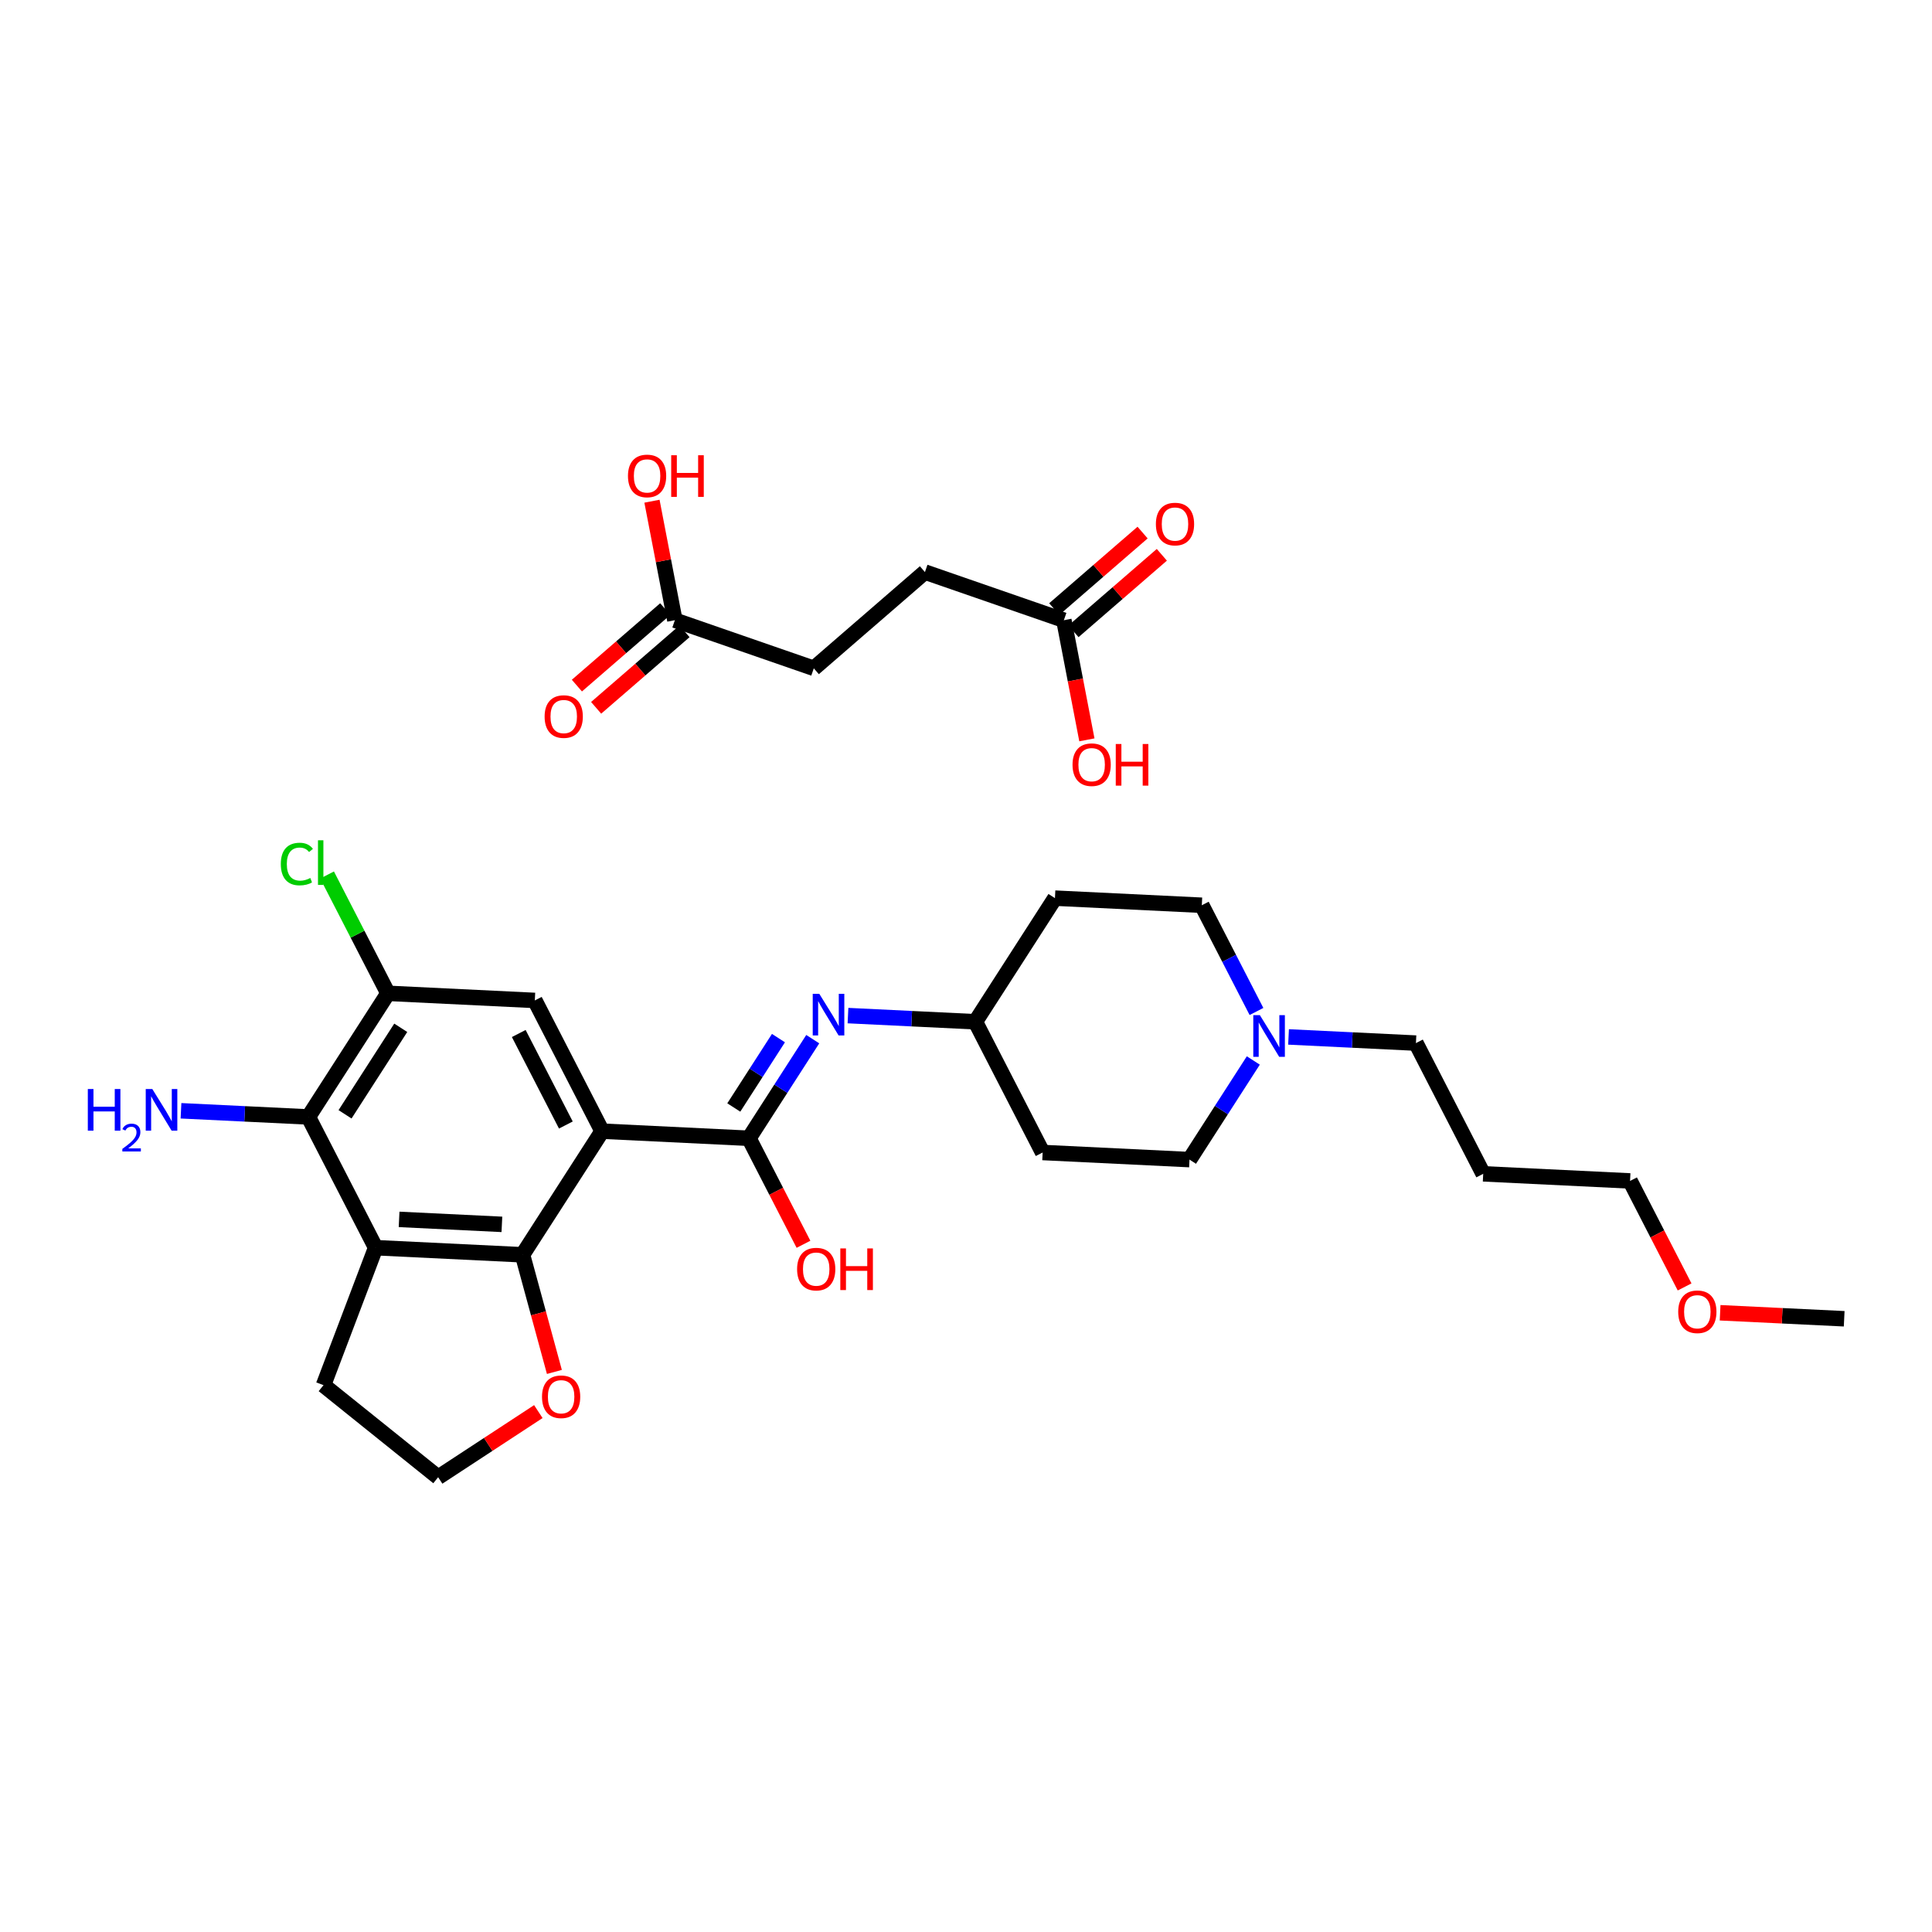 <?xml version='1.0' encoding='iso-8859-1'?>
<svg version='1.1' baseProfile='full'
              xmlns='http://www.w3.org/2000/svg'
                      xmlns:rdkit='http://www.rdkit.org/xml'
                      xmlns:xlink='http://www.w3.org/1999/xlink'
                  xml:space='preserve'
width='250px' height='250px' viewBox='0 0 250 250'>
<!-- END OF HEADER -->
<rect style='opacity:1.0;fill:#FFFFFF;stroke:none' width='250' height='250' x='0' y='0'> </rect>
<path class='bond-0 atom-0 atom-23' d='M 238.636,170.649 L 230.609,170.26' style='fill:none;fill-rule:evenodd;stroke:#000000;stroke-width:2.0px;stroke-linecap:butt;stroke-linejoin:miter;stroke-opacity:1' />
<path class='bond-0 atom-0 atom-23' d='M 230.609,170.26 L 222.582,169.872' style='fill:none;fill-rule:evenodd;stroke:#FF0000;stroke-width:2.0px;stroke-linecap:butt;stroke-linejoin:miter;stroke-opacity:1' />
<path class='bond-1 atom-1 atom-5' d='M 191.926,151.892 L 183.221,134.976' style='fill:none;fill-rule:evenodd;stroke:#000000;stroke-width:2.0px;stroke-linecap:butt;stroke-linejoin:miter;stroke-opacity:1' />
<path class='bond-2 atom-1 atom-8' d='M 191.926,151.892 L 210.929,152.812' style='fill:none;fill-rule:evenodd;stroke:#000000;stroke-width:2.0px;stroke-linecap:butt;stroke-linejoin:miter;stroke-opacity:1' />
<path class='bond-3 atom-2 atom-6' d='M 136.511,116.219 L 155.514,117.139' style='fill:none;fill-rule:evenodd;stroke:#000000;stroke-width:2.0px;stroke-linecap:butt;stroke-linejoin:miter;stroke-opacity:1' />
<path class='bond-4 atom-2 atom-11' d='M 136.511,116.219 L 126.213,132.216' style='fill:none;fill-rule:evenodd;stroke:#000000;stroke-width:2.0px;stroke-linecap:butt;stroke-linejoin:miter;stroke-opacity:1' />
<path class='bond-5 atom-3 atom-7' d='M 134.918,149.133 L 153.921,150.053' style='fill:none;fill-rule:evenodd;stroke:#000000;stroke-width:2.0px;stroke-linecap:butt;stroke-linejoin:miter;stroke-opacity:1' />
<path class='bond-6 atom-3 atom-11' d='M 134.918,149.133 L 126.213,132.216' style='fill:none;fill-rule:evenodd;stroke:#000000;stroke-width:2.0px;stroke-linecap:butt;stroke-linejoin:miter;stroke-opacity:1' />
<path class='bond-7 atom-4 atom-9' d='M 41.862,179.239 L 56.695,191.152' style='fill:none;fill-rule:evenodd;stroke:#000000;stroke-width:2.0px;stroke-linecap:butt;stroke-linejoin:miter;stroke-opacity:1' />
<path class='bond-8 atom-4 atom-12' d='M 41.862,179.239 L 48.609,161.45' style='fill:none;fill-rule:evenodd;stroke:#000000;stroke-width:2.0px;stroke-linecap:butt;stroke-linejoin:miter;stroke-opacity:1' />
<path class='bond-9 atom-5 atom-21' d='M 183.221,134.976 L 174.979,134.577' style='fill:none;fill-rule:evenodd;stroke:#000000;stroke-width:2.0px;stroke-linecap:butt;stroke-linejoin:miter;stroke-opacity:1' />
<path class='bond-9 atom-5 atom-21' d='M 174.979,134.577 L 166.738,134.178' style='fill:none;fill-rule:evenodd;stroke:#0000FF;stroke-width:2.0px;stroke-linecap:butt;stroke-linejoin:miter;stroke-opacity:1' />
<path class='bond-10 atom-6 atom-21' d='M 155.514,117.139 L 159.051,124.012' style='fill:none;fill-rule:evenodd;stroke:#000000;stroke-width:2.0px;stroke-linecap:butt;stroke-linejoin:miter;stroke-opacity:1' />
<path class='bond-10 atom-6 atom-21' d='M 159.051,124.012 L 162.588,130.886' style='fill:none;fill-rule:evenodd;stroke:#0000FF;stroke-width:2.0px;stroke-linecap:butt;stroke-linejoin:miter;stroke-opacity:1' />
<path class='bond-11 atom-7 atom-21' d='M 153.921,150.053 L 158.049,143.639' style='fill:none;fill-rule:evenodd;stroke:#000000;stroke-width:2.0px;stroke-linecap:butt;stroke-linejoin:miter;stroke-opacity:1' />
<path class='bond-11 atom-7 atom-21' d='M 158.049,143.639 L 162.178,137.225' style='fill:none;fill-rule:evenodd;stroke:#0000FF;stroke-width:2.0px;stroke-linecap:butt;stroke-linejoin:miter;stroke-opacity:1' />
<path class='bond-12 atom-8 atom-23' d='M 210.929,152.812 L 214.458,159.671' style='fill:none;fill-rule:evenodd;stroke:#000000;stroke-width:2.0px;stroke-linecap:butt;stroke-linejoin:miter;stroke-opacity:1' />
<path class='bond-12 atom-8 atom-23' d='M 214.458,159.671 L 217.987,166.529' style='fill:none;fill-rule:evenodd;stroke:#FF0000;stroke-width:2.0px;stroke-linecap:butt;stroke-linejoin:miter;stroke-opacity:1' />
<path class='bond-13 atom-9 atom-24' d='M 56.695,191.152 L 63.177,186.906' style='fill:none;fill-rule:evenodd;stroke:#000000;stroke-width:2.0px;stroke-linecap:butt;stroke-linejoin:miter;stroke-opacity:1' />
<path class='bond-13 atom-9 atom-24' d='M 63.177,186.906 L 69.66,182.659' style='fill:none;fill-rule:evenodd;stroke:#FF0000;stroke-width:2.0px;stroke-linecap:butt;stroke-linejoin:miter;stroke-opacity:1' />
<path class='bond-14 atom-10 atom-13' d='M 69.205,129.456 L 77.91,146.373' style='fill:none;fill-rule:evenodd;stroke:#000000;stroke-width:2.0px;stroke-linecap:butt;stroke-linejoin:miter;stroke-opacity:1' />
<path class='bond-14 atom-10 atom-13' d='M 67.127,133.735 L 73.221,145.577' style='fill:none;fill-rule:evenodd;stroke:#000000;stroke-width:2.0px;stroke-linecap:butt;stroke-linejoin:miter;stroke-opacity:1' />
<path class='bond-15 atom-10 atom-14' d='M 69.205,129.456 L 50.202,128.536' style='fill:none;fill-rule:evenodd;stroke:#000000;stroke-width:2.0px;stroke-linecap:butt;stroke-linejoin:miter;stroke-opacity:1' />
<path class='bond-16 atom-11 atom-20' d='M 126.213,132.216 L 117.971,131.817' style='fill:none;fill-rule:evenodd;stroke:#000000;stroke-width:2.0px;stroke-linecap:butt;stroke-linejoin:miter;stroke-opacity:1' />
<path class='bond-16 atom-11 atom-20' d='M 117.971,131.817 L 109.729,131.418' style='fill:none;fill-rule:evenodd;stroke:#0000FF;stroke-width:2.0px;stroke-linecap:butt;stroke-linejoin:miter;stroke-opacity:1' />
<path class='bond-17 atom-12 atom-15' d='M 48.609,161.45 L 39.904,144.533' style='fill:none;fill-rule:evenodd;stroke:#000000;stroke-width:2.0px;stroke-linecap:butt;stroke-linejoin:miter;stroke-opacity:1' />
<path class='bond-18 atom-12 atom-16' d='M 48.609,161.45 L 67.612,162.37' style='fill:none;fill-rule:evenodd;stroke:#000000;stroke-width:2.0px;stroke-linecap:butt;stroke-linejoin:miter;stroke-opacity:1' />
<path class='bond-18 atom-12 atom-16' d='M 51.643,157.788 L 64.945,158.432' style='fill:none;fill-rule:evenodd;stroke:#000000;stroke-width:2.0px;stroke-linecap:butt;stroke-linejoin:miter;stroke-opacity:1' />
<path class='bond-19 atom-13 atom-16' d='M 77.91,146.373 L 67.612,162.37' style='fill:none;fill-rule:evenodd;stroke:#000000;stroke-width:2.0px;stroke-linecap:butt;stroke-linejoin:miter;stroke-opacity:1' />
<path class='bond-20 atom-13 atom-17' d='M 77.91,146.373 L 96.912,147.293' style='fill:none;fill-rule:evenodd;stroke:#000000;stroke-width:2.0px;stroke-linecap:butt;stroke-linejoin:miter;stroke-opacity:1' />
<path class='bond-21 atom-14 atom-15' d='M 50.202,128.536 L 39.904,144.533' style='fill:none;fill-rule:evenodd;stroke:#000000;stroke-width:2.0px;stroke-linecap:butt;stroke-linejoin:miter;stroke-opacity:1' />
<path class='bond-21 atom-14 atom-15' d='M 51.857,132.996 L 44.648,144.193' style='fill:none;fill-rule:evenodd;stroke:#000000;stroke-width:2.0px;stroke-linecap:butt;stroke-linejoin:miter;stroke-opacity:1' />
<path class='bond-22 atom-14 atom-18' d='M 50.202,128.536 L 46.263,120.88' style='fill:none;fill-rule:evenodd;stroke:#000000;stroke-width:2.0px;stroke-linecap:butt;stroke-linejoin:miter;stroke-opacity:1' />
<path class='bond-22 atom-14 atom-18' d='M 46.263,120.88 L 42.323,113.224' style='fill:none;fill-rule:evenodd;stroke:#00CC00;stroke-width:2.0px;stroke-linecap:butt;stroke-linejoin:miter;stroke-opacity:1' />
<path class='bond-23 atom-15 atom-19' d='M 39.904,144.533 L 31.662,144.134' style='fill:none;fill-rule:evenodd;stroke:#000000;stroke-width:2.0px;stroke-linecap:butt;stroke-linejoin:miter;stroke-opacity:1' />
<path class='bond-23 atom-15 atom-19' d='M 31.662,144.134 L 23.42,143.735' style='fill:none;fill-rule:evenodd;stroke:#0000FF;stroke-width:2.0px;stroke-linecap:butt;stroke-linejoin:miter;stroke-opacity:1' />
<path class='bond-24 atom-16 atom-24' d='M 67.612,162.37 L 69.675,169.949' style='fill:none;fill-rule:evenodd;stroke:#000000;stroke-width:2.0px;stroke-linecap:butt;stroke-linejoin:miter;stroke-opacity:1' />
<path class='bond-24 atom-16 atom-24' d='M 69.675,169.949 L 71.738,177.527' style='fill:none;fill-rule:evenodd;stroke:#FF0000;stroke-width:2.0px;stroke-linecap:butt;stroke-linejoin:miter;stroke-opacity:1' />
<path class='bond-25 atom-17 atom-20' d='M 96.912,147.293 L 101.041,140.879' style='fill:none;fill-rule:evenodd;stroke:#000000;stroke-width:2.0px;stroke-linecap:butt;stroke-linejoin:miter;stroke-opacity:1' />
<path class='bond-25 atom-17 atom-20' d='M 101.041,140.879 L 105.17,134.466' style='fill:none;fill-rule:evenodd;stroke:#0000FF;stroke-width:2.0px;stroke-linecap:butt;stroke-linejoin:miter;stroke-opacity:1' />
<path class='bond-25 atom-17 atom-20' d='M 94.952,143.309 L 97.842,138.82' style='fill:none;fill-rule:evenodd;stroke:#000000;stroke-width:2.0px;stroke-linecap:butt;stroke-linejoin:miter;stroke-opacity:1' />
<path class='bond-25 atom-17 atom-20' d='M 97.842,138.82 L 100.732,134.33' style='fill:none;fill-rule:evenodd;stroke:#0000FF;stroke-width:2.0px;stroke-linecap:butt;stroke-linejoin:miter;stroke-opacity:1' />
<path class='bond-26 atom-17 atom-22' d='M 96.912,147.293 L 100.441,154.151' style='fill:none;fill-rule:evenodd;stroke:#000000;stroke-width:2.0px;stroke-linecap:butt;stroke-linejoin:miter;stroke-opacity:1' />
<path class='bond-26 atom-17 atom-22' d='M 100.441,154.151 L 103.971,161.01' style='fill:none;fill-rule:evenodd;stroke:#FF0000;stroke-width:2.0px;stroke-linecap:butt;stroke-linejoin:miter;stroke-opacity:1' />
<path class='bond-27 atom-25 atom-26' d='M 119.686,74.027 L 105.305,86.482' style='fill:none;fill-rule:evenodd;stroke:#000000;stroke-width:2.0px;stroke-linecap:butt;stroke-linejoin:miter;stroke-opacity:1' />
<path class='bond-28 atom-25 atom-27' d='M 119.686,74.027 L 137.663,80.254' style='fill:none;fill-rule:evenodd;stroke:#000000;stroke-width:2.0px;stroke-linecap:butt;stroke-linejoin:miter;stroke-opacity:1' />
<path class='bond-29 atom-26 atom-28' d='M 105.305,86.482 L 87.328,80.254' style='fill:none;fill-rule:evenodd;stroke:#000000;stroke-width:2.0px;stroke-linecap:butt;stroke-linejoin:miter;stroke-opacity:1' />
<path class='bond-30 atom-27 atom-29' d='M 138.909,81.692 L 144.625,76.742' style='fill:none;fill-rule:evenodd;stroke:#000000;stroke-width:2.0px;stroke-linecap:butt;stroke-linejoin:miter;stroke-opacity:1' />
<path class='bond-30 atom-27 atom-29' d='M 144.625,76.742 L 150.341,71.791' style='fill:none;fill-rule:evenodd;stroke:#FF0000;stroke-width:2.0px;stroke-linecap:butt;stroke-linejoin:miter;stroke-opacity:1' />
<path class='bond-30 atom-27 atom-29' d='M 136.418,78.816 L 142.134,73.865' style='fill:none;fill-rule:evenodd;stroke:#000000;stroke-width:2.0px;stroke-linecap:butt;stroke-linejoin:miter;stroke-opacity:1' />
<path class='bond-30 atom-27 atom-29' d='M 142.134,73.865 L 147.85,68.915' style='fill:none;fill-rule:evenodd;stroke:#FF0000;stroke-width:2.0px;stroke-linecap:butt;stroke-linejoin:miter;stroke-opacity:1' />
<path class='bond-31 atom-27 atom-30' d='M 137.663,80.254 L 139.153,87.995' style='fill:none;fill-rule:evenodd;stroke:#000000;stroke-width:2.0px;stroke-linecap:butt;stroke-linejoin:miter;stroke-opacity:1' />
<path class='bond-31 atom-27 atom-30' d='M 139.153,87.995 L 140.643,95.736' style='fill:none;fill-rule:evenodd;stroke:#FF0000;stroke-width:2.0px;stroke-linecap:butt;stroke-linejoin:miter;stroke-opacity:1' />
<path class='bond-32 atom-28 atom-31' d='M 86.082,78.816 L 80.366,83.766' style='fill:none;fill-rule:evenodd;stroke:#000000;stroke-width:2.0px;stroke-linecap:butt;stroke-linejoin:miter;stroke-opacity:1' />
<path class='bond-32 atom-28 atom-31' d='M 80.366,83.766 L 74.65,88.717' style='fill:none;fill-rule:evenodd;stroke:#FF0000;stroke-width:2.0px;stroke-linecap:butt;stroke-linejoin:miter;stroke-opacity:1' />
<path class='bond-32 atom-28 atom-31' d='M 88.573,81.692 L 82.857,86.643' style='fill:none;fill-rule:evenodd;stroke:#000000;stroke-width:2.0px;stroke-linecap:butt;stroke-linejoin:miter;stroke-opacity:1' />
<path class='bond-32 atom-28 atom-31' d='M 82.857,86.643 L 77.141,91.593' style='fill:none;fill-rule:evenodd;stroke:#FF0000;stroke-width:2.0px;stroke-linecap:butt;stroke-linejoin:miter;stroke-opacity:1' />
<path class='bond-33 atom-28 atom-32' d='M 87.328,80.254 L 85.846,72.555' style='fill:none;fill-rule:evenodd;stroke:#000000;stroke-width:2.0px;stroke-linecap:butt;stroke-linejoin:miter;stroke-opacity:1' />
<path class='bond-33 atom-28 atom-32' d='M 85.846,72.555 L 84.364,64.856' style='fill:none;fill-rule:evenodd;stroke:#FF0000;stroke-width:2.0px;stroke-linecap:butt;stroke-linejoin:miter;stroke-opacity:1' />
<path  class='atom-18' d='M 36.338 111.806
Q 36.338 110.467, 36.962 109.767
Q 37.593 109.059, 38.788 109.059
Q 39.899 109.059, 40.493 109.843
L 39.991 110.254
Q 39.557 109.683, 38.788 109.683
Q 37.974 109.683, 37.54 110.231
Q 37.114 110.771, 37.114 111.806
Q 37.114 112.872, 37.555 113.419
Q 38.004 113.967, 38.872 113.967
Q 39.465 113.967, 40.158 113.61
L 40.371 114.18
Q 40.09 114.363, 39.663 114.47
Q 39.237 114.576, 38.765 114.576
Q 37.593 114.576, 36.962 113.861
Q 36.338 113.146, 36.338 111.806
' fill='#00CC00'/>
<path  class='atom-18' d='M 41.147 108.732
L 41.847 108.732
L 41.847 114.508
L 41.147 114.508
L 41.147 108.732
' fill='#00CC00'/>
<path  class='atom-19' d='M 11.364 140.92
L 12.094 140.92
L 12.094 143.21
L 14.849 143.21
L 14.849 140.92
L 15.58 140.92
L 15.58 146.308
L 14.849 146.308
L 14.849 143.819
L 12.094 143.819
L 12.094 146.308
L 11.364 146.308
L 11.364 140.92
' fill='#0000FF'/>
<path  class='atom-19' d='M 15.841 146.118
Q 15.971 145.782, 16.283 145.596
Q 16.594 145.405, 17.026 145.405
Q 17.564 145.405, 17.865 145.697
Q 18.166 145.988, 18.166 146.505
Q 18.166 147.033, 17.774 147.525
Q 17.388 148.017, 16.584 148.6
L 18.227 148.6
L 18.227 149.001
L 15.831 149.001
L 15.831 148.665
Q 16.494 148.193, 16.886 147.841
Q 17.282 147.49, 17.473 147.173
Q 17.664 146.857, 17.664 146.53
Q 17.664 146.189, 17.493 145.998
Q 17.322 145.807, 17.026 145.807
Q 16.74 145.807, 16.549 145.923
Q 16.358 146.038, 16.223 146.294
L 15.841 146.118
' fill='#0000FF'/>
<path  class='atom-19' d='M 19.71 140.92
L 21.476 143.773
Q 21.651 144.055, 21.933 144.565
Q 22.214 145.075, 22.229 145.105
L 22.229 140.92
L 22.945 140.92
L 22.945 146.308
L 22.206 146.308
L 20.312 143.187
Q 20.091 142.822, 19.855 142.404
Q 19.627 141.985, 19.558 141.856
L 19.558 146.308
L 18.858 146.308
L 18.858 140.92
L 19.71 140.92
' fill='#0000FF'/>
<path  class='atom-20' d='M 106.019 128.602
L 107.785 131.456
Q 107.96 131.737, 108.242 132.247
Q 108.523 132.757, 108.538 132.788
L 108.538 128.602
L 109.254 128.602
L 109.254 133.99
L 108.515 133.99
L 106.621 130.87
Q 106.4 130.505, 106.164 130.086
Q 105.936 129.668, 105.867 129.538
L 105.867 133.99
L 105.167 133.99
L 105.167 128.602
L 106.019 128.602
' fill='#0000FF'/>
<path  class='atom-21' d='M 163.028 131.362
L 164.793 134.215
Q 164.968 134.497, 165.25 135.007
Q 165.531 135.517, 165.547 135.547
L 165.547 131.362
L 166.262 131.362
L 166.262 136.75
L 165.524 136.75
L 163.629 133.629
Q 163.408 133.264, 163.172 132.846
Q 162.944 132.427, 162.875 132.298
L 162.875 136.75
L 162.175 136.75
L 162.175 131.362
L 163.028 131.362
' fill='#0000FF'/>
<path  class='atom-22' d='M 103.144 164.225
Q 103.144 162.931, 103.783 162.208
Q 104.422 161.485, 105.617 161.485
Q 106.812 161.485, 107.451 162.208
Q 108.09 162.931, 108.09 164.225
Q 108.09 165.534, 107.444 166.28
Q 106.797 167.018, 105.617 167.018
Q 104.43 167.018, 103.783 166.28
Q 103.144 165.542, 103.144 164.225
M 105.617 166.409
Q 106.439 166.409, 106.88 165.861
Q 107.329 165.306, 107.329 164.225
Q 107.329 163.167, 106.88 162.635
Q 106.439 162.094, 105.617 162.094
Q 104.795 162.094, 104.346 162.627
Q 103.905 163.16, 103.905 164.225
Q 103.905 165.313, 104.346 165.861
Q 104.795 166.409, 105.617 166.409
' fill='#FF0000'/>
<path  class='atom-22' d='M 108.737 161.546
L 109.468 161.546
L 109.468 163.837
L 112.223 163.837
L 112.223 161.546
L 112.953 161.546
L 112.953 166.934
L 112.223 166.934
L 112.223 164.446
L 109.468 164.446
L 109.468 166.934
L 108.737 166.934
L 108.737 161.546
' fill='#FF0000'/>
<path  class='atom-23' d='M 217.16 169.744
Q 217.16 168.45, 217.8 167.728
Q 218.439 167.005, 219.634 167.005
Q 220.828 167.005, 221.468 167.728
Q 222.107 168.45, 222.107 169.744
Q 222.107 171.053, 221.46 171.799
Q 220.813 172.537, 219.634 172.537
Q 218.446 172.537, 217.8 171.799
Q 217.16 171.061, 217.16 169.744
M 219.634 171.928
Q 220.455 171.928, 220.897 171.38
Q 221.346 170.825, 221.346 169.744
Q 221.346 168.686, 220.897 168.154
Q 220.455 167.613, 219.634 167.613
Q 218.812 167.613, 218.363 168.146
Q 217.921 168.679, 217.921 169.744
Q 217.921 170.832, 218.363 171.38
Q 218.812 171.928, 219.634 171.928
' fill='#FF0000'/>
<path  class='atom-24' d='M 70.136 180.742
Q 70.136 179.449, 70.775 178.726
Q 71.414 178.003, 72.609 178.003
Q 73.804 178.003, 74.443 178.726
Q 75.082 179.449, 75.082 180.742
Q 75.082 182.051, 74.435 182.797
Q 73.788 183.535, 72.609 183.535
Q 71.422 183.535, 70.775 182.797
Q 70.136 182.059, 70.136 180.742
M 72.609 182.926
Q 73.431 182.926, 73.872 182.378
Q 74.321 181.823, 74.321 180.742
Q 74.321 179.684, 73.872 179.152
Q 73.431 178.611, 72.609 178.611
Q 71.787 178.611, 71.338 179.144
Q 70.897 179.677, 70.897 180.742
Q 70.897 181.83, 71.338 182.378
Q 71.787 182.926, 72.609 182.926
' fill='#FF0000'/>
<path  class='atom-29' d='M 149.571 67.815
Q 149.571 66.521, 150.211 65.798
Q 150.85 65.075, 152.045 65.075
Q 153.24 65.075, 153.879 65.798
Q 154.518 66.521, 154.518 67.815
Q 154.518 69.124, 153.871 69.869
Q 153.224 70.608, 152.045 70.608
Q 150.858 70.608, 150.211 69.869
Q 149.571 69.131, 149.571 67.815
M 152.045 69.999
Q 152.867 69.999, 153.308 69.451
Q 153.757 68.895, 153.757 67.815
Q 153.757 66.757, 153.308 66.224
Q 152.867 65.684, 152.045 65.684
Q 151.223 65.684, 150.774 66.216
Q 150.332 66.749, 150.332 67.815
Q 150.332 68.903, 150.774 69.451
Q 151.223 69.999, 152.045 69.999
' fill='#FF0000'/>
<path  class='atom-30' d='M 138.785 98.952
Q 138.785 97.658, 139.425 96.935
Q 140.064 96.212, 141.259 96.212
Q 142.453 96.212, 143.093 96.935
Q 143.732 97.658, 143.732 98.952
Q 143.732 100.261, 143.085 101.006
Q 142.438 101.744, 141.259 101.744
Q 140.071 101.744, 139.425 101.006
Q 138.785 100.268, 138.785 98.952
M 141.259 101.136
Q 142.08 101.136, 142.522 100.588
Q 142.971 100.032, 142.971 98.952
Q 142.971 97.894, 142.522 97.361
Q 142.08 96.821, 141.259 96.821
Q 140.437 96.821, 139.988 97.353
Q 139.546 97.886, 139.546 98.952
Q 139.546 100.04, 139.988 100.588
Q 140.437 101.136, 141.259 101.136
' fill='#FF0000'/>
<path  class='atom-30' d='M 144.379 96.273
L 145.109 96.273
L 145.109 98.564
L 147.864 98.564
L 147.864 96.273
L 148.595 96.273
L 148.595 101.661
L 147.864 101.661
L 147.864 99.172
L 145.109 99.172
L 145.109 101.661
L 144.379 101.661
L 144.379 96.273
' fill='#FF0000'/>
<path  class='atom-31' d='M 70.473 92.724
Q 70.473 91.43, 71.112 90.707
Q 71.751 89.985, 72.946 89.985
Q 74.141 89.985, 74.78 90.707
Q 75.419 91.43, 75.419 92.724
Q 75.419 94.033, 74.773 94.779
Q 74.126 95.517, 72.946 95.517
Q 71.759 95.517, 71.112 94.779
Q 70.473 94.041, 70.473 92.724
M 72.946 94.908
Q 73.768 94.908, 74.21 94.36
Q 74.659 93.805, 74.659 92.724
Q 74.659 91.666, 74.21 91.134
Q 73.768 90.593, 72.946 90.593
Q 72.124 90.593, 71.675 91.126
Q 71.234 91.659, 71.234 92.724
Q 71.234 93.812, 71.675 94.36
Q 72.124 94.908, 72.946 94.908
' fill='#FF0000'/>
<path  class='atom-32' d='M 81.259 61.587
Q 81.259 60.294, 81.898 59.571
Q 82.538 58.848, 83.732 58.848
Q 84.927 58.848, 85.566 59.571
Q 86.206 60.294, 86.206 61.587
Q 86.206 62.896, 85.559 63.642
Q 84.912 64.38, 83.732 64.38
Q 82.545 64.38, 81.898 63.642
Q 81.259 62.904, 81.259 61.587
M 83.732 63.771
Q 84.554 63.771, 84.996 63.223
Q 85.445 62.668, 85.445 61.587
Q 85.445 60.529, 84.996 59.997
Q 84.554 59.456, 83.732 59.456
Q 82.91 59.456, 82.462 59.989
Q 82.02 60.522, 82.02 61.587
Q 82.02 62.675, 82.462 63.223
Q 82.91 63.771, 83.732 63.771
' fill='#FF0000'/>
<path  class='atom-32' d='M 86.853 58.908
L 87.583 58.908
L 87.583 61.199
L 90.338 61.199
L 90.338 58.908
L 91.068 58.908
L 91.068 64.296
L 90.338 64.296
L 90.338 61.808
L 87.583 61.808
L 87.583 64.296
L 86.853 64.296
L 86.853 58.908
' fill='#FF0000'/>
</svg>
